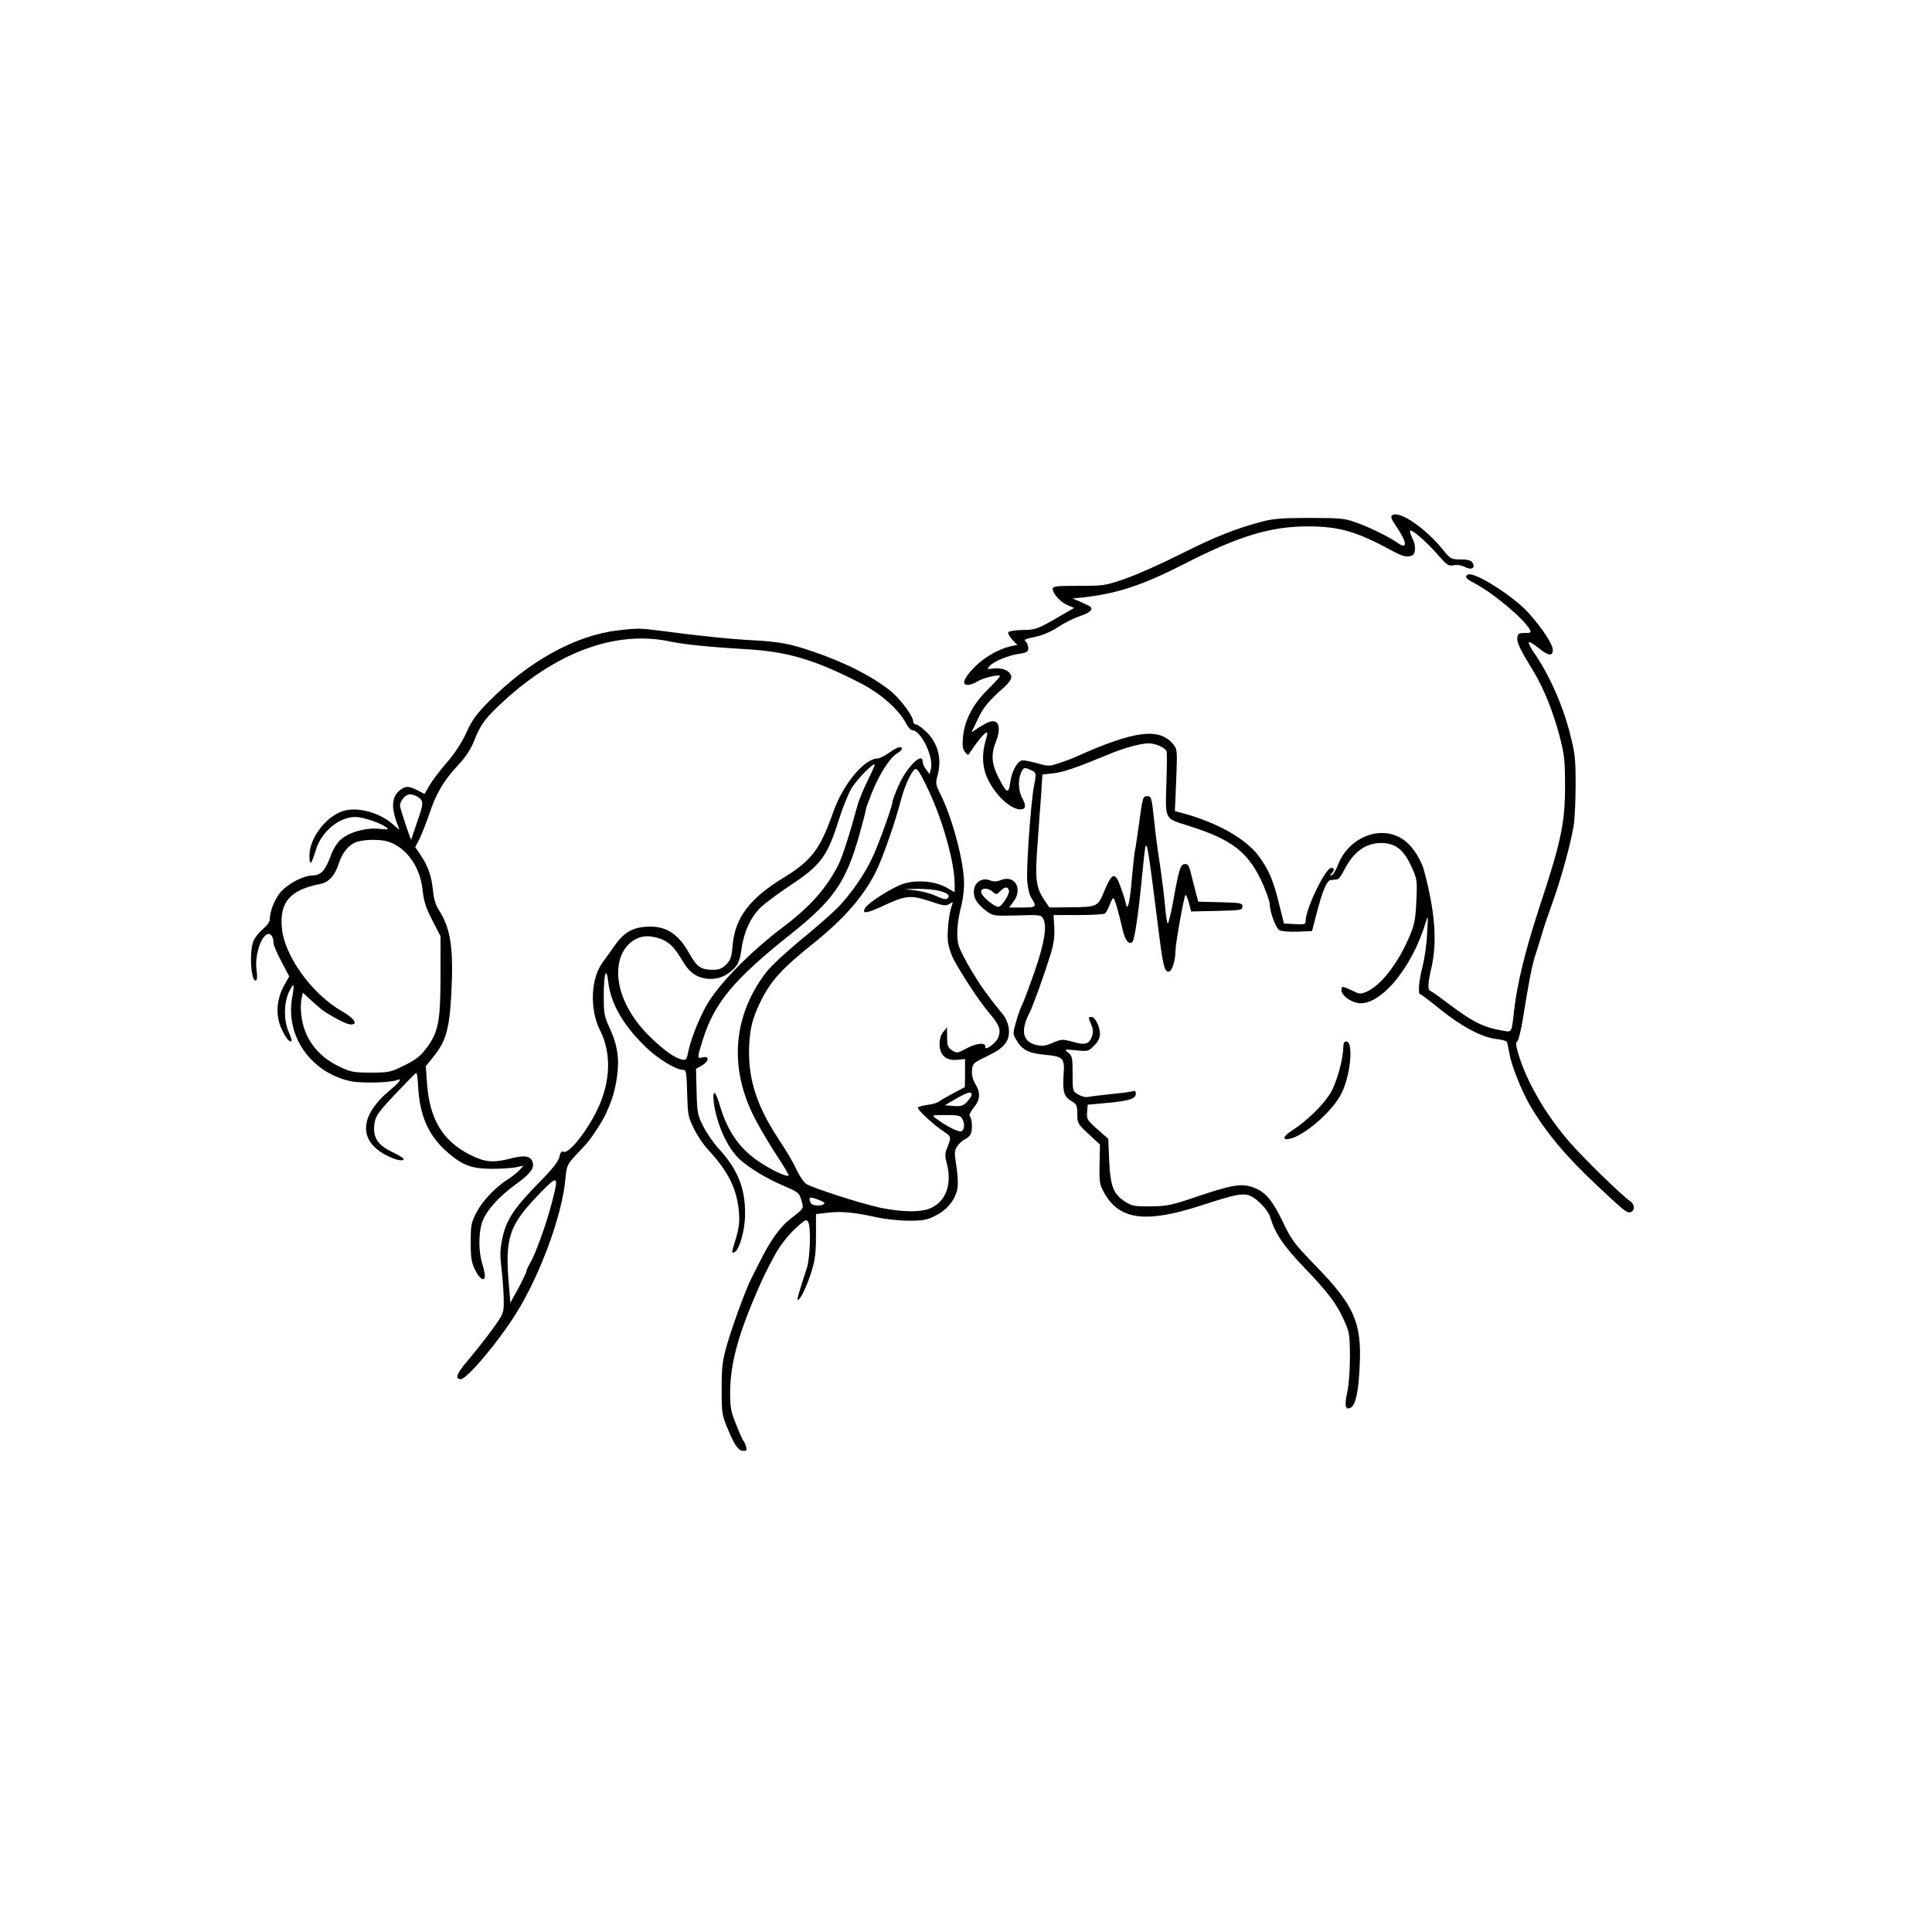 <?xml version="1.0" encoding="UTF-8" standalone="yes"?>
<svg version="1.0" xmlns="http://www.w3.org/2000/svg" width="1024" height="1024" viewBox="0 0 1024 1024" preserveAspectRatio="xMidYMid meet">
  <g transform="translate(0,1024) scale(0.1,-0.1)" fill="#000000" stroke="none">
    <path d="M7380 7510 c-11 -7 -7 -20 22 -62 58 -86 59 -124 2 -83 -44 30 -132
74 -204 101 -72 27 -83 28 -255 29 -143 0 -194 -4 -250 -18 -144 -38 -253 -81
-434 -172 -103 -52 -236 -111 -296 -132 -107 -37 -114 -38 -247 -38 -120 0
-138 -2 -138 -16 0 -26 40 -70 78 -86 l35 -15 -62 -36 c-129 -76 -143 -81
-213 -81 -37 -1 -70 -6 -74 -12 -3 -6 6 -23 21 -39 l27 -28 -34 -7 c-66 -15
-144 -60 -195 -113 -56 -58 -68 -92 -32 -92 12 0 36 9 53 20 32 19 116 38 116
26 0 -4 -30 -36 -66 -72 -77 -76 -121 -160 -130 -249 -4 -47 -2 -64 10 -80 16
-20 17 -20 29 -1 29 46 73 100 84 103 8 3 7 -9 -3 -43 -21 -71 -18 -141 10
-200 41 -88 122 -164 175 -164 28 0 31 20 9 60 -21 39 -23 97 -6 135 13 28 17
30 53 13 28 -13 29 -16 15 -86 -17 -92 -42 -445 -35 -507 3 -33 12 -69 19 -80
33 -52 31 -55 -45 -55 l-70 0 22 30 c52 69 8 146 -67 115 -21 -8 -37 -9 -57
-1 -41 16 -81 -9 -85 -53 -4 -39 15 -70 64 -108 37 -28 38 -28 165 -25 123 4
128 3 139 -19 20 -37 6 -126 -45 -275 -27 -76 -56 -155 -65 -174 -10 -19 -26
-63 -35 -97 -17 -60 -17 -63 1 -94 31 -53 64 -71 148 -79 103 -10 110 -16 103
-110 -5 -89 2 -112 42 -136 28 -17 31 -23 31 -69 0 -48 2 -52 60 -106 l60 -55
-2 -105 c-2 -98 0 -107 26 -154 80 -141 220 -159 510 -65 175 57 213 65 251
56 39 -10 102 -73 116 -114 30 -95 71 -155 188 -277 119 -124 164 -184 201
-265 33 -72 34 -79 35 -200 0 -71 -6 -152 -14 -187 -16 -73 -11 -99 18 -84 27
15 42 88 48 231 10 222 -32 314 -234 521 -112 116 -127 135 -173 231 -57 119
-92 159 -156 184 -61 23 -113 15 -296 -47 -139 -47 -161 -52 -248 -53 -83 -1
-100 2 -132 22 -66 41 -82 80 -89 216 l-5 120 -58 51 c-54 48 -57 54 -54 91
l3 39 90 8 c126 11 165 23 165 49 0 16 -4 19 -22 13 -13 -3 -66 -10 -118 -15
-52 -5 -104 -12 -115 -14 -12 -3 -34 3 -50 13 -30 17 -30 18 -30 110 0 85 -2
94 -23 112 -23 18 -23 18 42 12 63 -6 66 -5 95 25 21 21 31 40 31 62 0 39 -26
90 -45 90 -18 0 -18 0 -1 -41 10 -24 11 -40 4 -61 -15 -43 -36 -49 -101 -30
-56 15 -60 15 -107 -5 -42 -18 -56 -19 -90 -11 -71 18 -82 77 -32 173 18 36
73 188 108 300 19 61 24 96 22 148 l-4 67 131 0 c71 0 135 4 141 8 6 4 17 24
25 45 7 20 16 37 20 37 6 0 27 -70 49 -167 13 -57 34 -83 52 -65 11 11 31 142
48 317 5 55 13 125 16 155 11 86 15 63 75 -415 23 -185 31 -215 53 -215 17 0
36 57 36 110 1 42 45 288 53 296 3 4 11 -14 18 -40 l12 -47 136 3 c128 3 136
4 136 23 0 19 -8 20 -117 23 l-117 3 -10 37 c-5 20 -15 57 -21 82 -19 77 -21
80 -40 80 -23 0 -31 -25 -61 -192 -13 -70 -26 -125 -30 -122 -4 2 -10 43 -14
92 -4 48 -16 143 -26 212 -11 69 -25 170 -30 225 -15 140 -16 145 -39 145 -23
0 -24 -5 -45 -160 -9 -63 -17 -122 -20 -130 -2 -8 -9 -70 -15 -136 -5 -67 -14
-132 -18 -145 -9 -22 -9 -22 -16 7 -3 16 -16 55 -28 87 -28 77 -44 72 -84 -23
-36 -88 -35 -87 -191 -89 l-101 -1 -31 46 c-40 62 -46 109 -32 288 6 83 14
201 19 261 l7 110 55 6 c53 5 128 31 289 98 85 36 176 61 220 61 36 0 87 -23
94 -42 3 -7 2 -85 -1 -173 -6 -190 -10 -182 111 -220 242 -75 328 -144 405
-321 17 -42 32 -85 32 -96 0 -41 32 -128 51 -138 11 -6 54 -10 96 -8 l77 3 22
85 c34 133 57 185 79 186 11 1 26 2 32 3 7 0 24 22 37 49 50 98 114 144 198
144 74 -1 117 -35 158 -123 31 -69 32 -72 27 -182 -4 -94 -9 -123 -33 -182
-62 -149 -153 -267 -232 -302 -31 -13 -37 -12 -76 7 -52 25 -56 25 -56 1 0
-25 43 -59 85 -67 116 -21 287 180 361 426 13 43 14 40 8 -57 -2 -57 -14 -135
-24 -175 -20 -75 -26 -148 -12 -148 4 0 52 -36 107 -81 112 -90 219 -147 295
-156 28 -3 53 -10 56 -14 3 -5 9 -33 14 -63 10 -61 63 -194 107 -271 85 -145
189 -270 353 -424 151 -142 164 -153 184 -145 22 8 20 40 -2 56 -49 34 -253
233 -326 318 -126 146 -226 319 -270 469 -12 41 -13 57 -4 62 6 4 19 56 29
116 34 211 49 289 69 348 11 33 26 83 34 110 8 28 33 102 56 165 44 124 92
296 110 399 6 35 11 134 11 220 0 140 -3 168 -30 273 -39 154 -113 319 -195
435 -16 24 -26 46 -23 49 4 4 26 -10 51 -30 53 -43 76 -46 76 -10 0 29 -56
115 -129 196 -83 91 -290 222 -322 202 -17 -10 -9 -22 34 -44 100 -52 265
-190 296 -248 8 -15 4 -17 -27 -17 -32 0 -37 -3 -40 -25 -3 -26 15 -63 85
-177 56 -92 105 -215 140 -348 25 -98 28 -127 28 -265 0 -192 -21 -292 -138
-645 -73 -224 -116 -399 -132 -541 -13 -117 -12 -115 -53 -108 -108 18 -162
44 -292 142 -46 35 -90 66 -97 69 -17 7 -16 37 3 120 32 139 21 295 -37 514
-14 56 -57 126 -97 158 -116 97 -301 33 -361 -124 -10 -27 -25 -51 -32 -53
-11 -4 -12 -2 -1 9 16 17 15 29 -2 29 -31 0 -136 -217 -136 -281 0 -18 -5 -20
-57 -17 l-58 3 -26 105 c-31 126 -54 180 -108 253 -65 88 -210 172 -385 222
l-59 16 7 163 c6 156 6 163 -14 189 -73 92 -205 76 -515 -63 -22 -10 -64 -26
-93 -35 -50 -17 -57 -17 -113 -1 -32 9 -67 16 -78 16 -27 0 -58 -55 -67 -118
-8 -64 -19 -58 -64 31 -34 68 -38 120 -13 182 35 89 13 134 -49 102 -18 -9
-44 -25 -57 -34 -23 -17 -24 -17 -14 2 5 11 20 42 33 69 22 47 58 89 133 154
20 18 37 41 37 52 0 31 -44 53 -91 47 -39 -5 -40 -4 -24 13 22 25 100 57 158
65 40 6 47 11 47 29 0 12 -5 27 -12 34 -13 13 -15 12 67 31 28 7 75 28 105 49
30 20 82 46 115 57 59 20 75 40 45 55 -8 4 -31 14 -50 23 l-35 15 60 6 c179
21 309 64 522 172 297 153 466 204 665 204 167 0 261 -28 448 -130 56 -30 76
-35 104 -24 21 8 21 56 0 95 -8 17 -13 33 -10 36 9 9 82 -55 143 -123 52 -60
60 -65 87 -60 19 4 43 0 60 -9 35 -19 58 -5 40 23 -8 12 -25 17 -63 17 -49 0
-53 2 -92 50 -93 115 -230 209 -269 185z m-2032 -1991 c3 -18 -34 -78 -53 -85
-18 -7 -95 56 -95 79 0 22 37 23 62 0 18 -16 20 -15 41 5 23 24 40 24 45 1z"/>
    <path d="M3277 6899 c-227 -26 -475 -163 -690 -381 -62 -63 -86 -96 -116 -163
-25 -54 -62 -110 -103 -157 -35 -40 -76 -94 -91 -120 l-27 -46 -37 19 c-48 25
-66 24 -98 -3 -35 -31 -41 -80 -18 -150 l20 -57 -36 31 c-65 57 -168 88 -244
74 -97 -18 -197 -141 -197 -242 0 -57 11 -47 34 31 29 96 122 174 208 175 40
0 131 -30 164 -54 17 -13 13 -14 -37 -9 -71 7 -157 -17 -203 -57 -21 -19 -41
-52 -55 -91 -28 -74 -51 -99 -94 -99 -45 -1 -115 -35 -160 -78 -36 -35 -67
-107 -67 -156 0 -12 -16 -33 -36 -50 -20 -16 -42 -44 -50 -62 -25 -59 -13
-227 14 -210 5 3 6 27 2 53 -12 79 26 193 65 193 14 0 25 -22 25 -50 0 -10 19
-54 42 -97 l41 -78 -28 -50 c-39 -71 -45 -153 -15 -223 22 -50 45 -80 55 -70
3 3 -4 25 -15 49 -26 59 -26 149 0 208 11 24 23 42 25 39 3 -2 0 -31 -6 -63
-38 -206 98 -400 311 -446 54 -11 207 -8 243 6 32 13 16 -10 -38 -55 -161
-134 -167 -268 -14 -345 47 -24 90 -33 88 -17 0 4 -28 21 -62 37 -77 37 -103
80 -92 151 6 40 19 58 110 155 57 60 107 111 111 112 4 1 8 -29 10 -68 8 -159
55 -266 159 -355 78 -67 124 -84 230 -85 50 0 108 4 130 8 l40 9 -20 -22 c-11
-13 -38 -34 -59 -48 -69 -43 -137 -115 -170 -177 -29 -56 -31 -67 -31 -160 0
-85 4 -107 24 -147 23 -48 51 -64 51 -30 0 11 -7 41 -15 68 -19 64 -19 159 1
217 20 58 84 131 174 197 78 56 102 86 94 117 -10 37 -42 43 -124 21 -88 -22
-131 -18 -210 22 -145 74 -214 190 -227 382 l-6 87 37 46 c69 84 88 148 98
335 13 247 -3 350 -68 450 -15 23 -25 58 -29 100 -8 77 -26 129 -65 187 l-29
43 24 47 c13 27 35 84 50 128 36 109 77 178 150 256 45 48 69 85 89 135 32 80
53 110 127 181 297 285 622 406 915 342 71 -15 213 -29 384 -39 230 -12 374
-54 623 -182 105 -54 202 -140 238 -210 11 -21 26 -38 33 -38 47 0 116 -142
100 -206 l-7 -27 -18 24 c-10 13 -19 32 -19 42 0 55 -86 -30 -129 -130 -17
-39 -31 -77 -31 -85 0 -20 -73 -224 -106 -293 -40 -88 -120 -202 -188 -270
-34 -33 -122 -111 -198 -172 -75 -62 -156 -138 -180 -170 -175 -232 -195 -507
-55 -775 30 -57 82 -144 116 -195 33 -51 61 -97 61 -102 0 -14 -77 20 -145 64
-111 71 -178 164 -220 307 -22 78 -40 88 -32 17 15 -117 73 -246 139 -305 48
-44 146 -103 229 -138 82 -35 85 -38 97 -79 12 -46 17 -38 -62 -100 -49 -38
-105 -115 -155 -217 -24 -47 -47 -92 -51 -101 -26 -50 -102 -258 -126 -344
-25 -88 -29 -117 -29 -235 0 -130 1 -138 33 -215 37 -89 56 -115 84 -115 15 0
18 5 12 23 -3 12 -10 27 -15 32 -4 6 -22 45 -38 87 -27 65 -31 89 -31 167 0
149 42 306 147 546 32 73 49 107 86 176 28 54 79 119 124 158 42 38 48 40 57
24 15 -26 10 -190 -7 -243 -46 -140 -54 -170 -48 -170 13 0 48 73 72 150 19
61 24 97 24 190 l0 115 60 7 c72 9 140 3 257 -23 49 -11 127 -19 176 -19 77 0
96 4 143 28 61 31 104 85 114 145 4 22 1 74 -6 117 -11 71 -11 81 5 105 9 14
28 31 41 37 14 6 28 20 32 32 8 27 5 78 -7 90 -5 5 3 23 21 45 35 42 37 80 8
127 -13 22 -19 46 -17 71 3 37 6 39 80 75 94 45 121 80 115 146 -3 26 -15 55
-31 75 -84 103 -118 151 -166 231 -29 48 -60 107 -67 130 -16 46 -11 127 13
218 7 29 14 80 14 114 0 115 -62 350 -127 478 -23 46 -25 55 -14 94 24 89 4
169 -56 230 -23 23 -49 42 -58 42 -8 0 -15 8 -15 17 0 27 -64 113 -114 156
-94 78 -248 157 -421 215 -120 41 -173 50 -307 58 -119 6 -300 24 -483 49
-120 16 -137 16 -238 4z m1645 -849 c76 -161 138 -384 138 -497 l0 -42 -44 25
c-61 34 -156 42 -227 20 -57 -18 -186 -99 -203 -128 -20 -33 5 -31 91 9 123
58 148 60 250 27 72 -25 87 -27 105 -15 19 12 20 11 14 -6 -16 -40 -27 -141
-22 -192 4 -34 19 -76 38 -110 58 -101 134 -215 182 -271 54 -63 63 -89 46
-131 -13 -30 -73 -72 -68 -47 5 24 -46 20 -98 -8 -50 -27 -52 -27 -78 -11 -22
15 -26 25 -26 70 l-1 52 -19 -24 c-13 -15 -20 -38 -20 -66 0 -58 36 -89 95
-82 l40 4 0 -75 -1 -74 -61 -32 c-34 -18 -68 -38 -76 -44 -8 -7 -35 -15 -61
-18 -26 -4 -49 -10 -51 -14 -6 -9 83 -92 138 -128 40 -27 40 -28 16 -89 -11
-26 -11 -42 -1 -78 28 -106 -1 -196 -78 -235 -52 -27 -156 -26 -280 0 -103 23
-352 103 -387 125 -11 8 -33 38 -47 67 -29 60 -43 84 -108 184 -104 161 -148
294 -148 447 1 118 17 184 71 288 50 96 111 162 269 288 165 132 270 253 335
386 35 72 101 261 130 374 16 62 45 131 68 159 15 18 28 0 79 -108z m-2704
-36 c28 -20 28 -32 -8 -134 -16 -47 -30 -87 -30 -90 -1 -12 -60 166 -60 180 0
26 30 60 53 60 13 0 33 -7 45 -16z m-157 -236 c96 -33 167 -135 179 -257 7
-61 17 -92 52 -160 l43 -83 0 -212 c-1 -243 -11 -296 -76 -383 -31 -41 -55
-60 -116 -90 -73 -36 -81 -38 -177 -38 -93 0 -107 3 -168 32 -116 55 -188 152
-201 273 -4 30 -3 69 1 87 l7 32 45 -42 c25 -23 57 -50 72 -60 65 -41 118 -67
138 -67 40 0 17 33 -49 71 -158 91 -304 293 -317 440 -13 138 43 202 204 234
45 9 77 44 97 107 20 62 57 105 100 117 44 13 127 13 166 -1z m2915 -259 c48
-12 62 -25 46 -41 -7 -7 -25 -3 -58 12 -26 13 -75 26 -108 30 l-61 7 68 2 c38
0 88 -4 113 -10z m174 -1081 c0 -7 -11 -23 -25 -38 -20 -21 -31 -25 -71 -22
l-46 4 58 34 c63 36 84 41 84 22z m-50 -127 c15 -28 12 -61 -5 -67 -14 -6 -85
30 -134 68 -24 18 -23 18 52 18 65 0 78 -3 87 -19z m-733 -453 c-21 -13 -65
-9 -71 8 -12 30 -6 33 39 16 29 -10 40 -19 32 -24z"/>
    <path d="M4712 6250 c-23 -16 -50 -30 -59 -30 -72 0 -184 -135 -237 -285 -69
-196 -114 -256 -263 -347 -179 -109 -257 -212 -270 -358 -5 -63 -11 -79 -34
-102 -21 -21 -37 -28 -68 -28 -66 0 -87 14 -126 84 -61 110 -127 151 -231 144
-74 -5 -119 -32 -167 -101 -18 -25 -47 -66 -65 -91 -61 -85 -67 -247 -12 -356
61 -121 57 -270 -11 -415 -52 -112 -151 -239 -180 -230 -13 5 -19 -2 -24 -27
-5 -23 -35 -62 -105 -133 -133 -135 -175 -198 -196 -292 -14 -65 -15 -90 -5
-175 6 -54 11 -128 11 -164 0 -65 -1 -67 -62 -152 -35 -48 -92 -120 -126 -160
-60 -69 -73 -102 -40 -102 33 0 202 201 295 351 128 206 244 523 260 713 6 64
10 74 47 115 23 25 46 50 52 56 26 23 93 124 114 169 36 80 48 119 60 198 14
94 3 170 -39 260 -28 61 -31 75 -31 170 0 118 14 160 24 73 13 -114 79 -229
198 -344 62 -61 160 -121 196 -121 19 0 21 -7 24 -122 3 -114 5 -128 35 -188
17 -36 50 -85 73 -110 113 -122 157 -213 167 -340 4 -60 -1 -86 -33 -189 -5
-18 -4 -23 7 -19 27 9 58 117 58 203 1 137 -38 235 -138 345 -28 30 -65 84
-83 119 -31 61 -33 72 -36 185 l-3 121 30 17 c39 21 43 53 6 44 -31 -8 -31 -6
1 96 61 194 164 318 469 560 223 178 289 273 359 521 20 71 36 133 36 139 0 5
14 44 31 86 38 96 95 185 131 207 15 9 28 20 28 26 0 17 -27 9 -68 -21z m-112
-145 c-22 -44 -46 -102 -54 -130 -45 -164 -81 -276 -103 -320 -63 -123 -149
-221 -293 -329 -165 -125 -317 -277 -391 -391 -42 -64 -94 -190 -111 -268 -9
-46 -12 -48 -37 -42 -36 9 -90 47 -160 114 -128 122 -193 273 -170 395 17 94
91 155 172 142 74 -12 111 -40 156 -115 32 -54 52 -76 83 -92 55 -28 124 -22
172 15 46 35 56 54 67 131 12 87 49 165 100 215 24 23 94 75 154 115 165 108
200 155 261 350 21 66 52 143 69 170 30 47 112 131 121 123 2 -2 -15 -40 -36
-83z m-1675 -2239 c-29 -113 -88 -276 -116 -322 -10 -17 -19 -36 -19 -42 0 -6
-19 -46 -42 -89 l-43 -78 -7 85 c-23 262 -2 325 166 498 95 97 99 93 61 -52z"/>
    <path d="M7120 4693 c-1 -71 -37 -199 -73 -254 -39 -61 -123 -142 -199 -191
-50 -32 -54 -54 -9 -43 77 19 215 138 266 230 52 93 72 285 30 285 -10 0 -15
-10 -15 -27z"/>
  </g>
</svg>